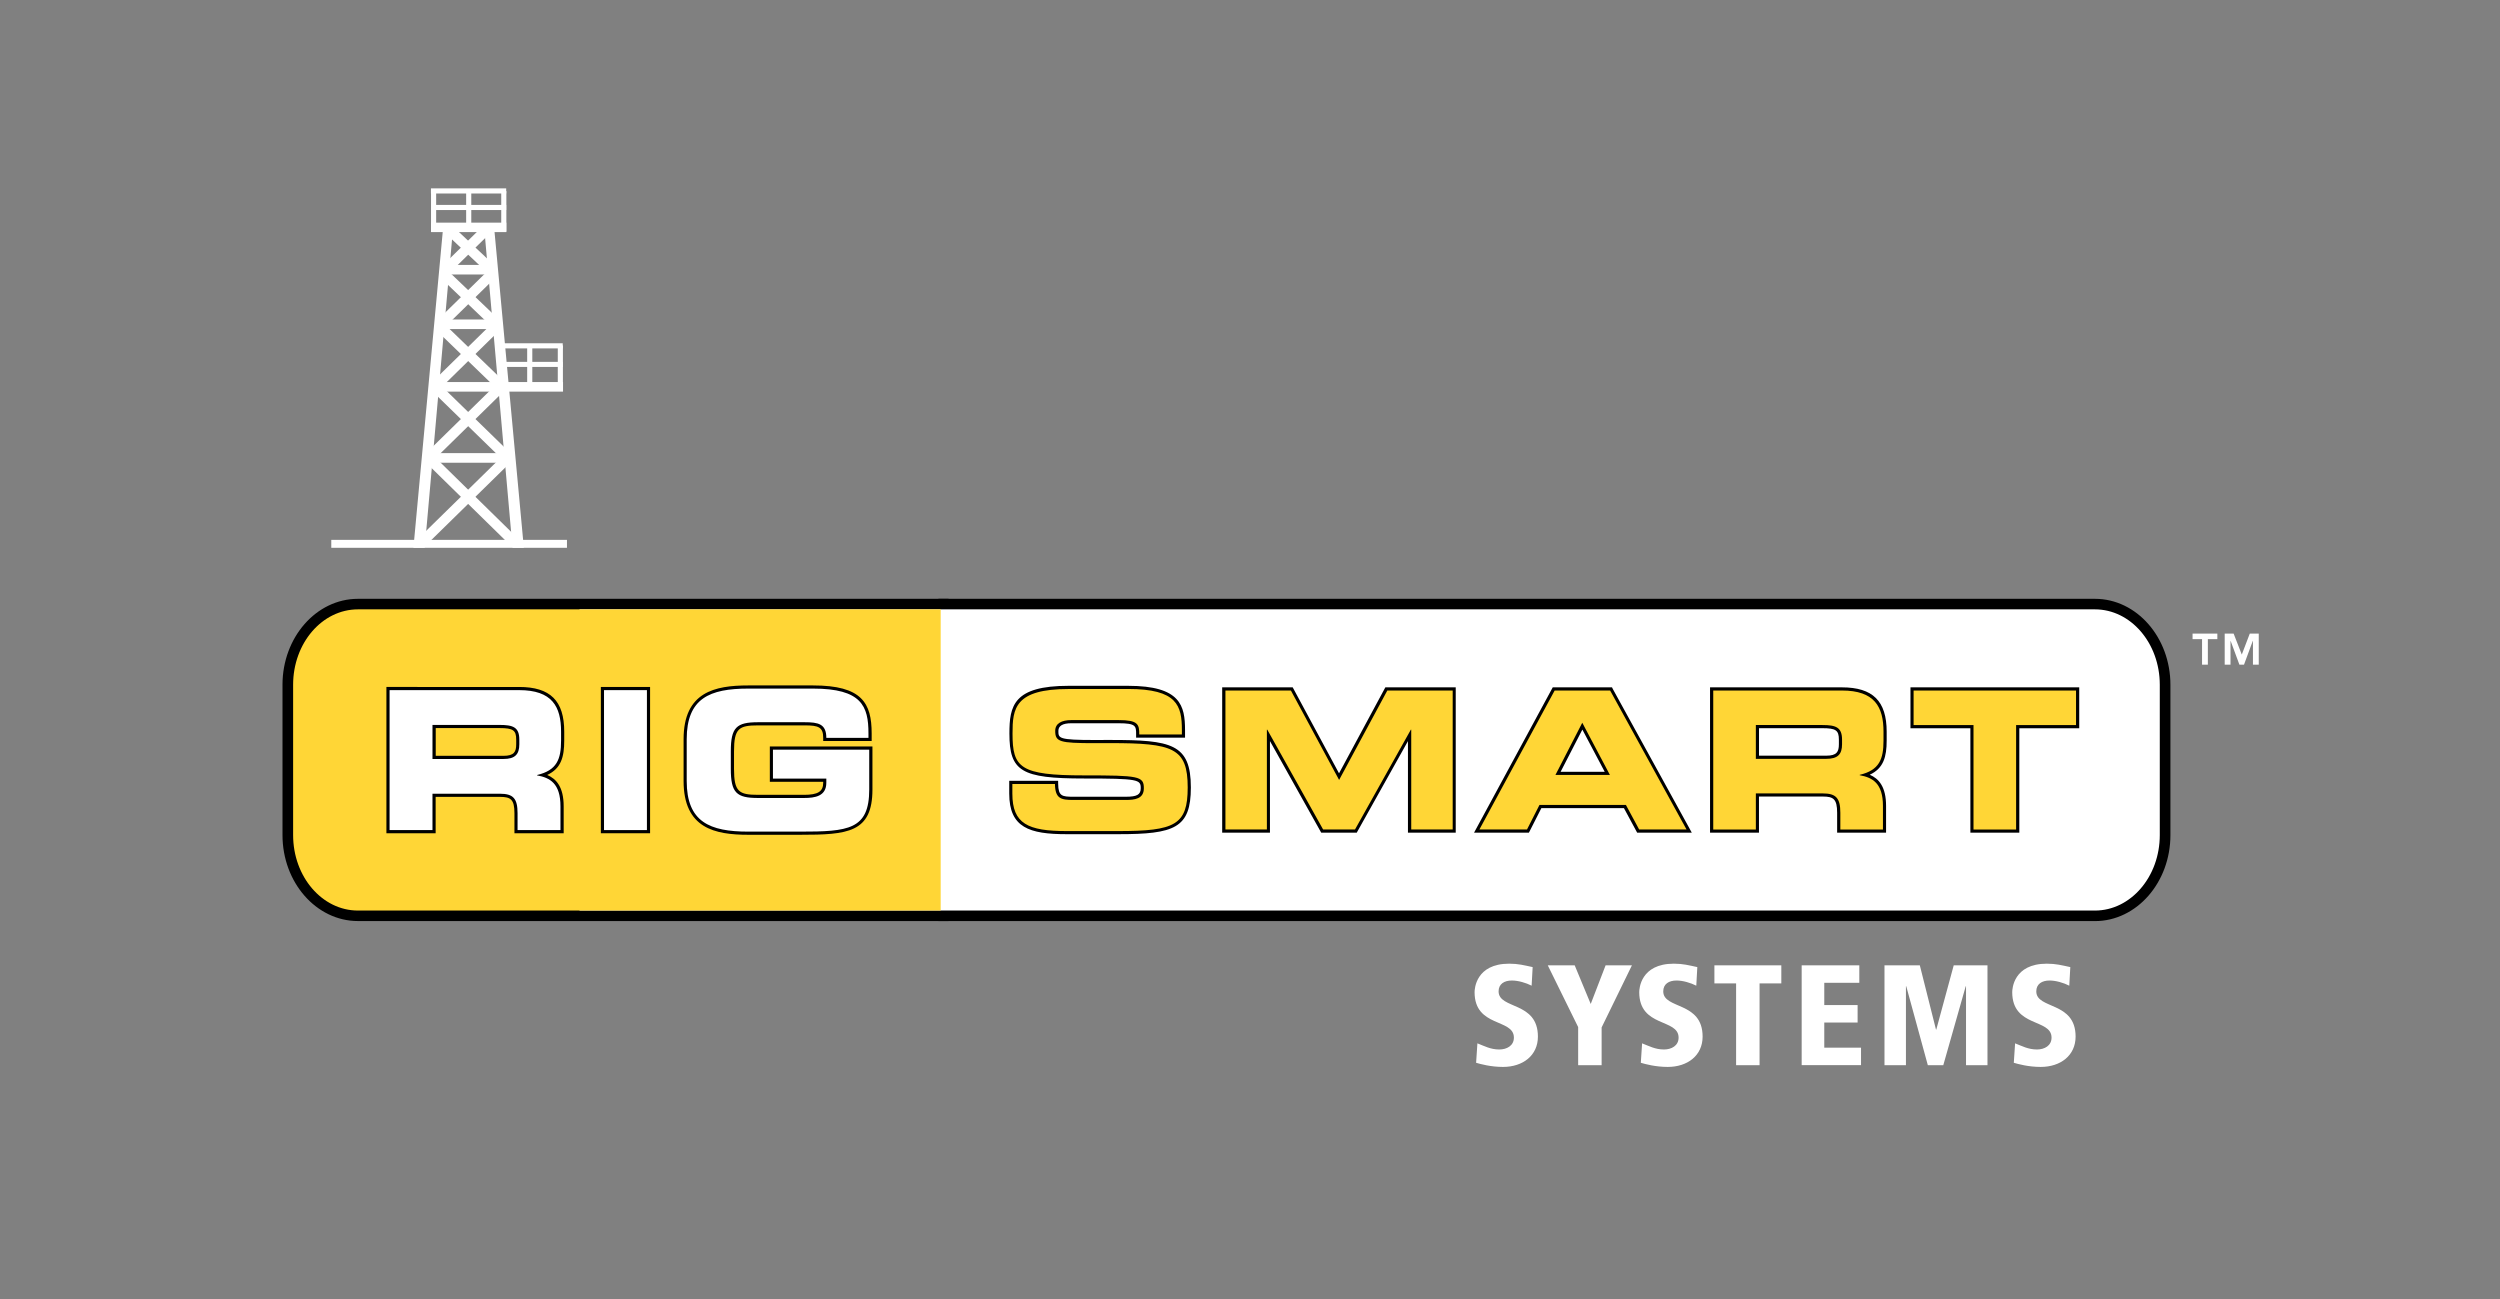 <svg xmlns="http://www.w3.org/2000/svg" id="Layer_1" x="0" y="0" viewBox="0 0 585 304" xml:space="preserve"><rect x="0" y="0" width="585" height="304" fill="#808080" stroke="none"/><style>.st0{stroke:#000;stroke-width:1.233}.st1{fill:#fff}.st2{fill:#ffd636}</style><path class="st0" d="M221.34 140.74H83.76c-9.4 0-17.04 8.74-17.04 19.49v35.18c0 10.75 7.64 19.5 17.04 19.5h137.58v-74.17z"></path><path class="st0" d="M490.22 140.74H220.21v74.18h270.01c9.4 0 17.04-8.75 17.04-19.5v-35.18c0-10.76-7.64-19.5-17.04-19.5z"></path><path class="st1" d="M490.22 142.59H135.61v70.48h354.61c8.37 0 15.17-7.91 15.17-17.66v-35.18c0-9.74-6.8-17.64-15.17-17.64z"></path><path class="st2" d="M249.6 194.83c-8.68 0-13.08-1.41-13.08-9.13v-2.62h10.71v.37c.04 3.09 1.06 3.36 3.94 3.36h12.22c2.47 0 3.9-.39 3.9-2.37 0-2.34-.51-2.64-13.65-2.64-15.4 0-17.08-2.06-17.08-10.16 0-6.32.97-10.79 13.49-10.79h13.92c11.99 0 12.95 4.33 12.95 9.98v1.41h-10.71v-.37c0-2.06 0-3-4.48-3h-11.05c-1.55 0-3.4.37-3.4 2.15 0 2.16.6 2.51 8.87 2.51.81 0 3.65-.01 3.65-.01 14.74 0 18.48 1.06 18.48 10.75 0 9.25-3.53 10.57-16.59 10.57H249.6z"></path><path d="M263.98 161.22c11.5 0 12.58 3.91 12.58 9.61v1.04h-9.97c0-2.38-.27-3.37-4.85-3.37h-11.05c-2.24 0-3.77.76-3.77 2.52 0 2.57 1 2.88 9.24 2.88.82 0 1.7 0 2.67-.01h.97c14.68 0 18.12 1.1 18.12 10.38 0 8.76-2.97 10.2-16.22 10.2h-12.1c-9.07 0-12.71-1.71-12.71-8.76v-2.25h9.97c.05 3.46 1.44 3.73 4.31 3.73h12.22c2.11 0 4.27-.22 4.27-2.74 0-2.83-1.17-3.01-14.02-3.01-15 0-16.71-1.8-16.71-9.79 0-5.88.54-10.42 13.12-10.42h13.93m0-.75h-13.92c-12.87 0-13.86 4.63-13.86 11.16 0 8.86 2.77 10.53 17.45 10.53 12.78 0 13.28.26 13.28 2.27 0 1.51-.86 2-3.53 2h-12.22c-2.68 0-3.53-.14-3.57-3l-.01-.73H236.16v2.99c0 7.98 4.73 9.5 13.45 9.5h12.09c13.14 0 16.96-1.43 16.96-10.93 0-10.26-4.61-11.12-18.86-11.12h-.98c-.96 0-1.85.01-2.66.01-8.5 0-8.5-.41-8.5-2.14 0-1.18 1.02-1.78 3.03-1.78h11.05c4.11 0 4.11.66 4.11 2.63v.74H277.3v-1.78c-.01-5.66-1.01-10.35-13.32-10.35z"></path><path class="st2" d="M329.86 194.47v-22.46l-12.57 22.46h-7.89L296.82 172v22.47h-10.44v-33.26h15.91l11.05 20.52 11.06-20.52h15.9v33.26z"></path><path d="M339.93 161.58v32.52h-9.7v-23.36h-.09l-13.07 23.36h-7.46l-13.07-23.36h-.09v23.36h-9.7v-32.52h15.32l11.28 20.93 11.28-20.93h15.3m.74-.74h-16.5l-.21.39-10.63 19.73-10.63-19.73-.21-.39h-16.5V194.84h11.18v-21.43l11.78 21.05.21.38h8.32l.21-.38 11.77-21.04V194.84h11.18V160.84h.03z"></path><path class="st2" d="M383.33 194.47l-3.1-5.75h-19.77l-2.92 5.75h-11.99l18.01-33.26h13.43l18.28 33.26h-11.94zm-7.22-13.5l-5.85-11.05-5.69 11.05h11.54z"></path><path d="M376.77 161.58l17.88 32.52h-11.09l-3.1-5.75h-20.22l-2.92 5.75h-11.14l17.61-32.52h12.98m-12.8 19.76h12.75l-6.47-12.22-6.28 12.22m13.24-20.5h-13.87l-.21.39-17.61 32.52-.59 1.09h12.83l.21-.4 2.71-5.34H380l2.89 5.36.21.39h12.78l-.6-1.1-17.88-32.52-.19-.39zm-12.03 19.76l5.09-9.88 5.23 9.88h-10.32z"></path><g><path class="st2" d="M430.26 194.47v-4.28c0-3.23-.83-4.17-3.72-4.17h-15.31v8.45h-10.71v-33.26h30.47c7 0 10.12 3.09 10.12 10.03v2.07c0 3.92-.81 6.68-4.63 8.01 2.46.71 4.5 2.35 4.5 7.27v5.89h-10.72zm-2.91-17.27c2.42 0 3.31-.83 3.31-3.04v-1.08c0-2.39-.91-3.05-4.21-3.05h-15.21v7.17h16.11z"></path><path d="M430.99 161.58c7.68 0 9.75 3.82 9.75 9.66v2.07c0 4.36-.99 6.92-5.57 8v.09c2.97.54 5.44 1.84 5.44 7.19v5.52h-9.97v-3.91c0-3.42-.99-4.54-4.09-4.54h-15.68v8.45h-9.97v-32.52h30.09m-20.12 15.98h16.49c2.7 0 3.68-1.08 3.68-3.41v-1.08c0-2.88-1.43-3.42-4.58-3.42h-15.59v7.91m20.12-16.73h-30.84V194.84H411.6v-8.45h14.94c2.47 0 3.35.57 3.35 3.8v4.65H441.34v-6.26c0-4.49-1.71-6.39-3.82-7.29 3.24-1.5 3.96-4.23 3.96-7.99v-2.07c0-7.19-3.24-10.39-10.49-10.39zm-19.38 9.56h14.85c3.13 0 3.84.5 3.84 2.68v1.08c0 1.73-.47 2.67-2.94 2.67h-15.75v-6.43z"></path></g><g><path class="st2" d="M461.44 194.47v-24.44h-14.02v-8.82h38.74v8.82h-14.01v24.44z"></path><path d="M485.79 161.58v8.09h-14.02v24.44h-9.97v-24.44h-14.02v-8.09h38.01m.74-.74H447.05v9.57h14.02V194.85H472.52V170.41h14.02v-9.57h-.01z"></path></g><g><path class="st1" d="M515.28 149.55h-2.22v-1.29h5.8v1.29h-2.22v5.98h-1.36v-5.98zm11.9.42h-.03l-2.05 5.56h-1.08l-2.05-5.56h-.03v5.56h-1.36v-7.27h2.09l1.91 4.91 1.87-4.91h2.1v7.27h-1.36v-5.56z"></path></g><path class="st2" d="M220.12 142.59H83.76c-8.38 0-15.17 7.9-15.17 17.64v35.18c0 9.75 6.79 17.66 15.17 17.66h136.36v-70.48z"></path><g><path class="st1" d="M120.74 194.61v-4.31c0-3.26-.84-4.2-3.75-4.2h-15.42v8.5H90.8v-33.49h30.68c7.05 0 10.19 3.11 10.19 10.1v2.08c0 3.95-.82 6.72-4.68 8.06 2.48.71 4.54 2.36 4.54 7.32v5.93h-10.79zm-2.93-17.38c2.44 0 3.34-.83 3.34-3.07v-1.09c0-2.41-.91-3.07-4.25-3.07h-15.33v7.22h16.24z"></path><path d="M121.47 161.49c7.74 0 9.82 3.84 9.82 9.73v2.08c0 4.39-1 6.96-5.61 8.05v.09c2.99.54 5.47 1.85 5.47 7.24v5.56h-10.04v-3.94c0-3.44-1-4.57-4.12-4.57H101.2v8.51H91.16v-32.75h30.31m-20.26 16.11h16.6c2.71 0 3.71-1.09 3.71-3.44v-1.09c0-2.9-1.45-3.44-4.62-3.44h-15.7v7.97m20.27-16.85H90.42V194.98h11.52v-8.51H117c2.49 0 3.38.58 3.38 3.83v4.68h11.52v-6.3c0-4.53-1.73-6.44-3.86-7.34 3.27-1.5 3.99-4.25 3.99-8.04v-2.08c0-7.24-3.25-10.47-10.56-10.47zm-19.52 9.62h14.96c3.15 0 3.88.5 3.88 2.7v1.09c0 1.75-.47 2.7-2.97 2.7h-15.86v-6.49h-.01z"></path><path class="st1" d="M140.96 161.12h10.78v33.49h-10.78z"></path><path d="M151.38 161.49v32.75h-10.04v-32.75h10.04m.74-.74H140.6V194.98h11.52V160.75z"></path><g><path class="st1" d="M175.13 194.98c-8.88 0-14.8-2.08-14.8-12.22v-9.77c0-10.14 5.92-12.22 14.8-12.22h15.11c11.22 0 13.35 3.82 13.35 10.86v1.41h-10.6v-.37c0-2.84-1.38-3.29-4.7-3.29h-10.9c-4.94 0-6.01 1.15-6.01 6.46v4.07c0 5.31 1.07 6.46 6.01 6.46h10.72c2.93 0 4.88-.54 4.88-3.21v-.58H180.5v-7.52h23.27v9.69c0 9.8-5.38 10.23-16.57 10.23h-12.07z"></path><path d="M190.24 161.13c11.4 0 12.98 4.12 12.98 10.49v1.04h-9.86c0-3.26-1.85-3.66-5.07-3.66h-10.9c-5.07 0-6.38 1.22-6.38 6.83v4.07c0 5.61 1.31 6.83 6.38 6.83h10.72c2.62 0 5.25-.41 5.25-3.58v-.95h-12.49v-6.78h22.53v9.32c0 9.41-4.89 9.86-16.2 9.86h-12.08c-9.05 0-14.43-2.26-14.43-11.85v-9.77c0-9.59 5.38-11.85 14.43-11.85h15.12m0-.74h-15.11c-7.88 0-15.17 1.53-15.17 12.59v9.77c0 11.07 7.29 12.59 15.17 12.59h12.08c11.13 0 16.94-.47 16.94-10.6v-10.06H180.14v8.26h12.49v.21c0 2.07-1.22 2.84-4.51 2.84H177.4c-4.51 0-5.64-.72-5.64-6.09v-4.07c0-5.38 1.13-6.09 5.64-6.09h10.9c3.25 0 4.33.42 4.33 2.92v.74h11.34v-1.78c-.01-7.11-2.26-11.23-13.73-11.23z"></path></g></g><g><path class="st1" d="M117.65 53.68l13.61 26.92M104.36 53.6l-20.14 73.58M77.52 126.33h55.15v1.86H77.52zM116.1 80.32h15.58v1.2H116.1z"></path><path class="st1" d="M130.52 80.83h1.2v10.64h-1.2zM123.36 80.83h1.2v10.64h-1.2zM100.86 106.03h17.61v2.25h-17.61z"></path><path class="st1" d="M100.86 89.4h30.89v2.24h-30.89zM103.15 74.76h13.56V77h-13.56zM100.84 44.08h17.61v1.2h-17.61zM101.52 47.95h16.93v1.2h-16.93z"></path><path class="st1" d="M117.29 44.71h1.2v9.5h-1.2zM100.86 44.71h1.2v9.5h-1.2zM109.08 44.71h1.2v9.5h-1.2zM103.89 61.99h11.57v2.24h-11.57z"></path><path class="st1" d="M100.86 52.1h17.61v2.21h-17.61z"></path><path transform="rotate(-44.425 109.032 116.746)" class="st1" d="M95.08 115.56h27.93v2.38H95.08z"></path><path transform="rotate(-45.563 109.983 116.674)" class="st1" d="M108.79 102.83h2.38v27.69h-2.38z"></path><path transform="rotate(-44.425 109.225 98.379)" class="st1" d="M97.86 97.19h22.74v2.38H97.86z"></path><path class="st1" d="M100.55 90.96l16.99 16.54 1.67-1.69-16.99-16.55z"></path><path transform="rotate(-44.429 109.226 83.15)" class="st1" d="M99.02 81.96h20.41v2.38H99.02z"></path><path class="st1" d="M101.87 77.07l14.34 13.85 1.68-1.69-14.35-13.85z"></path><path transform="rotate(-44.421 109.236 69.852)" class="st1" d="M100.83 68.66h16.79v2.38h-16.79z"></path><path class="st1" d="M103.06 64.98l11.96 11.43 1.68-1.69-11.96-11.43z"></path><path transform="rotate(-44.421 109.228 58.263)" class="st1" d="M102.43 57.07h13.6v2.38h-13.6z"></path><path class="st1" d="M104.12 54.48l9.84 9.25 1.68-1.68-9.84-9.25zM116.57 84.67h15.11v1.2h-15.11z"></path><path class="st1" d="M115.6 52.96h-2.33l6.66 75.22h2.65zM103.72 52.96l-6.98 75.22h2.65l6.66-75.22z"></path></g><g><path class="st1" d="M358.4 230.65c-1.31-.67-3.14-1.21-4.62-1.21-1.77 0-3.11.8-3.11 2.54 0 4.25 9.2 2.28 9.2 10.58 0 4.42-3.51 7.1-8.17 7.1-2.84 0-5.29-.67-6.29-.97l.3-4.55c1.64.64 3.08 1.44 5.12 1.44 1.74 0 3.42-.87 3.42-2.78 0-4.52-9.2-2.31-9.2-10.64 0-.7.27-6.66 8.1-6.66 2.14 0 3.48.37 5.49.8l-.24 4.35zM369.28 240.32l-7.1-14.43h6.3l3.75 9.04 3.48-9.04h6.16l-7.09 14.53v8.84h-5.49v-8.94zM396.93 230.65c-1.31-.67-3.15-1.21-4.62-1.21-1.77 0-3.11.8-3.11 2.54 0 4.25 9.21 2.28 9.21 10.58 0 4.42-3.51 7.1-8.17 7.1-2.84 0-5.29-.67-6.29-.97l.3-4.55c1.64.64 3.08 1.44 5.12 1.44 1.74 0 3.42-.87 3.42-2.78 0-4.52-9.21-2.31-9.21-10.64 0-.7.27-6.66 8.1-6.66 2.14 0 3.48.37 5.49.8l-.24 4.35zM406.26 230.11h-5.09v-4.22h15.66v4.22h-5.09v19.14h-5.49v-19.14zM421.59 225.89h13.49v4.08h-8.2v5.22h7.8v4.08h-7.8v5.89h8.6v4.08h-13.89v-23.35zM460.05 230.78h-.07l-5.25 18.47h-3.62l-5.05-18.47h-.07v18.47h-5.02v-23.36h8.27l3.78 15.03h.07l4.08-15.03h7.9v23.36h-5.02v-18.47zM484.21 230.65c-1.3-.67-3.14-1.21-4.61-1.21-1.77 0-3.11.8-3.11 2.54 0 4.25 9.2 2.28 9.2 10.58 0 4.42-3.52 7.1-8.17 7.1-2.85 0-5.29-.67-6.29-.97l.3-4.55c1.64.64 3.08 1.44 5.12 1.44 1.74 0 3.41-.87 3.41-2.78 0-4.52-9.2-2.31-9.2-10.64 0-.7.27-6.66 8.1-6.66 2.14 0 3.48.37 5.49.8l-.24 4.35z"></path></g></svg>